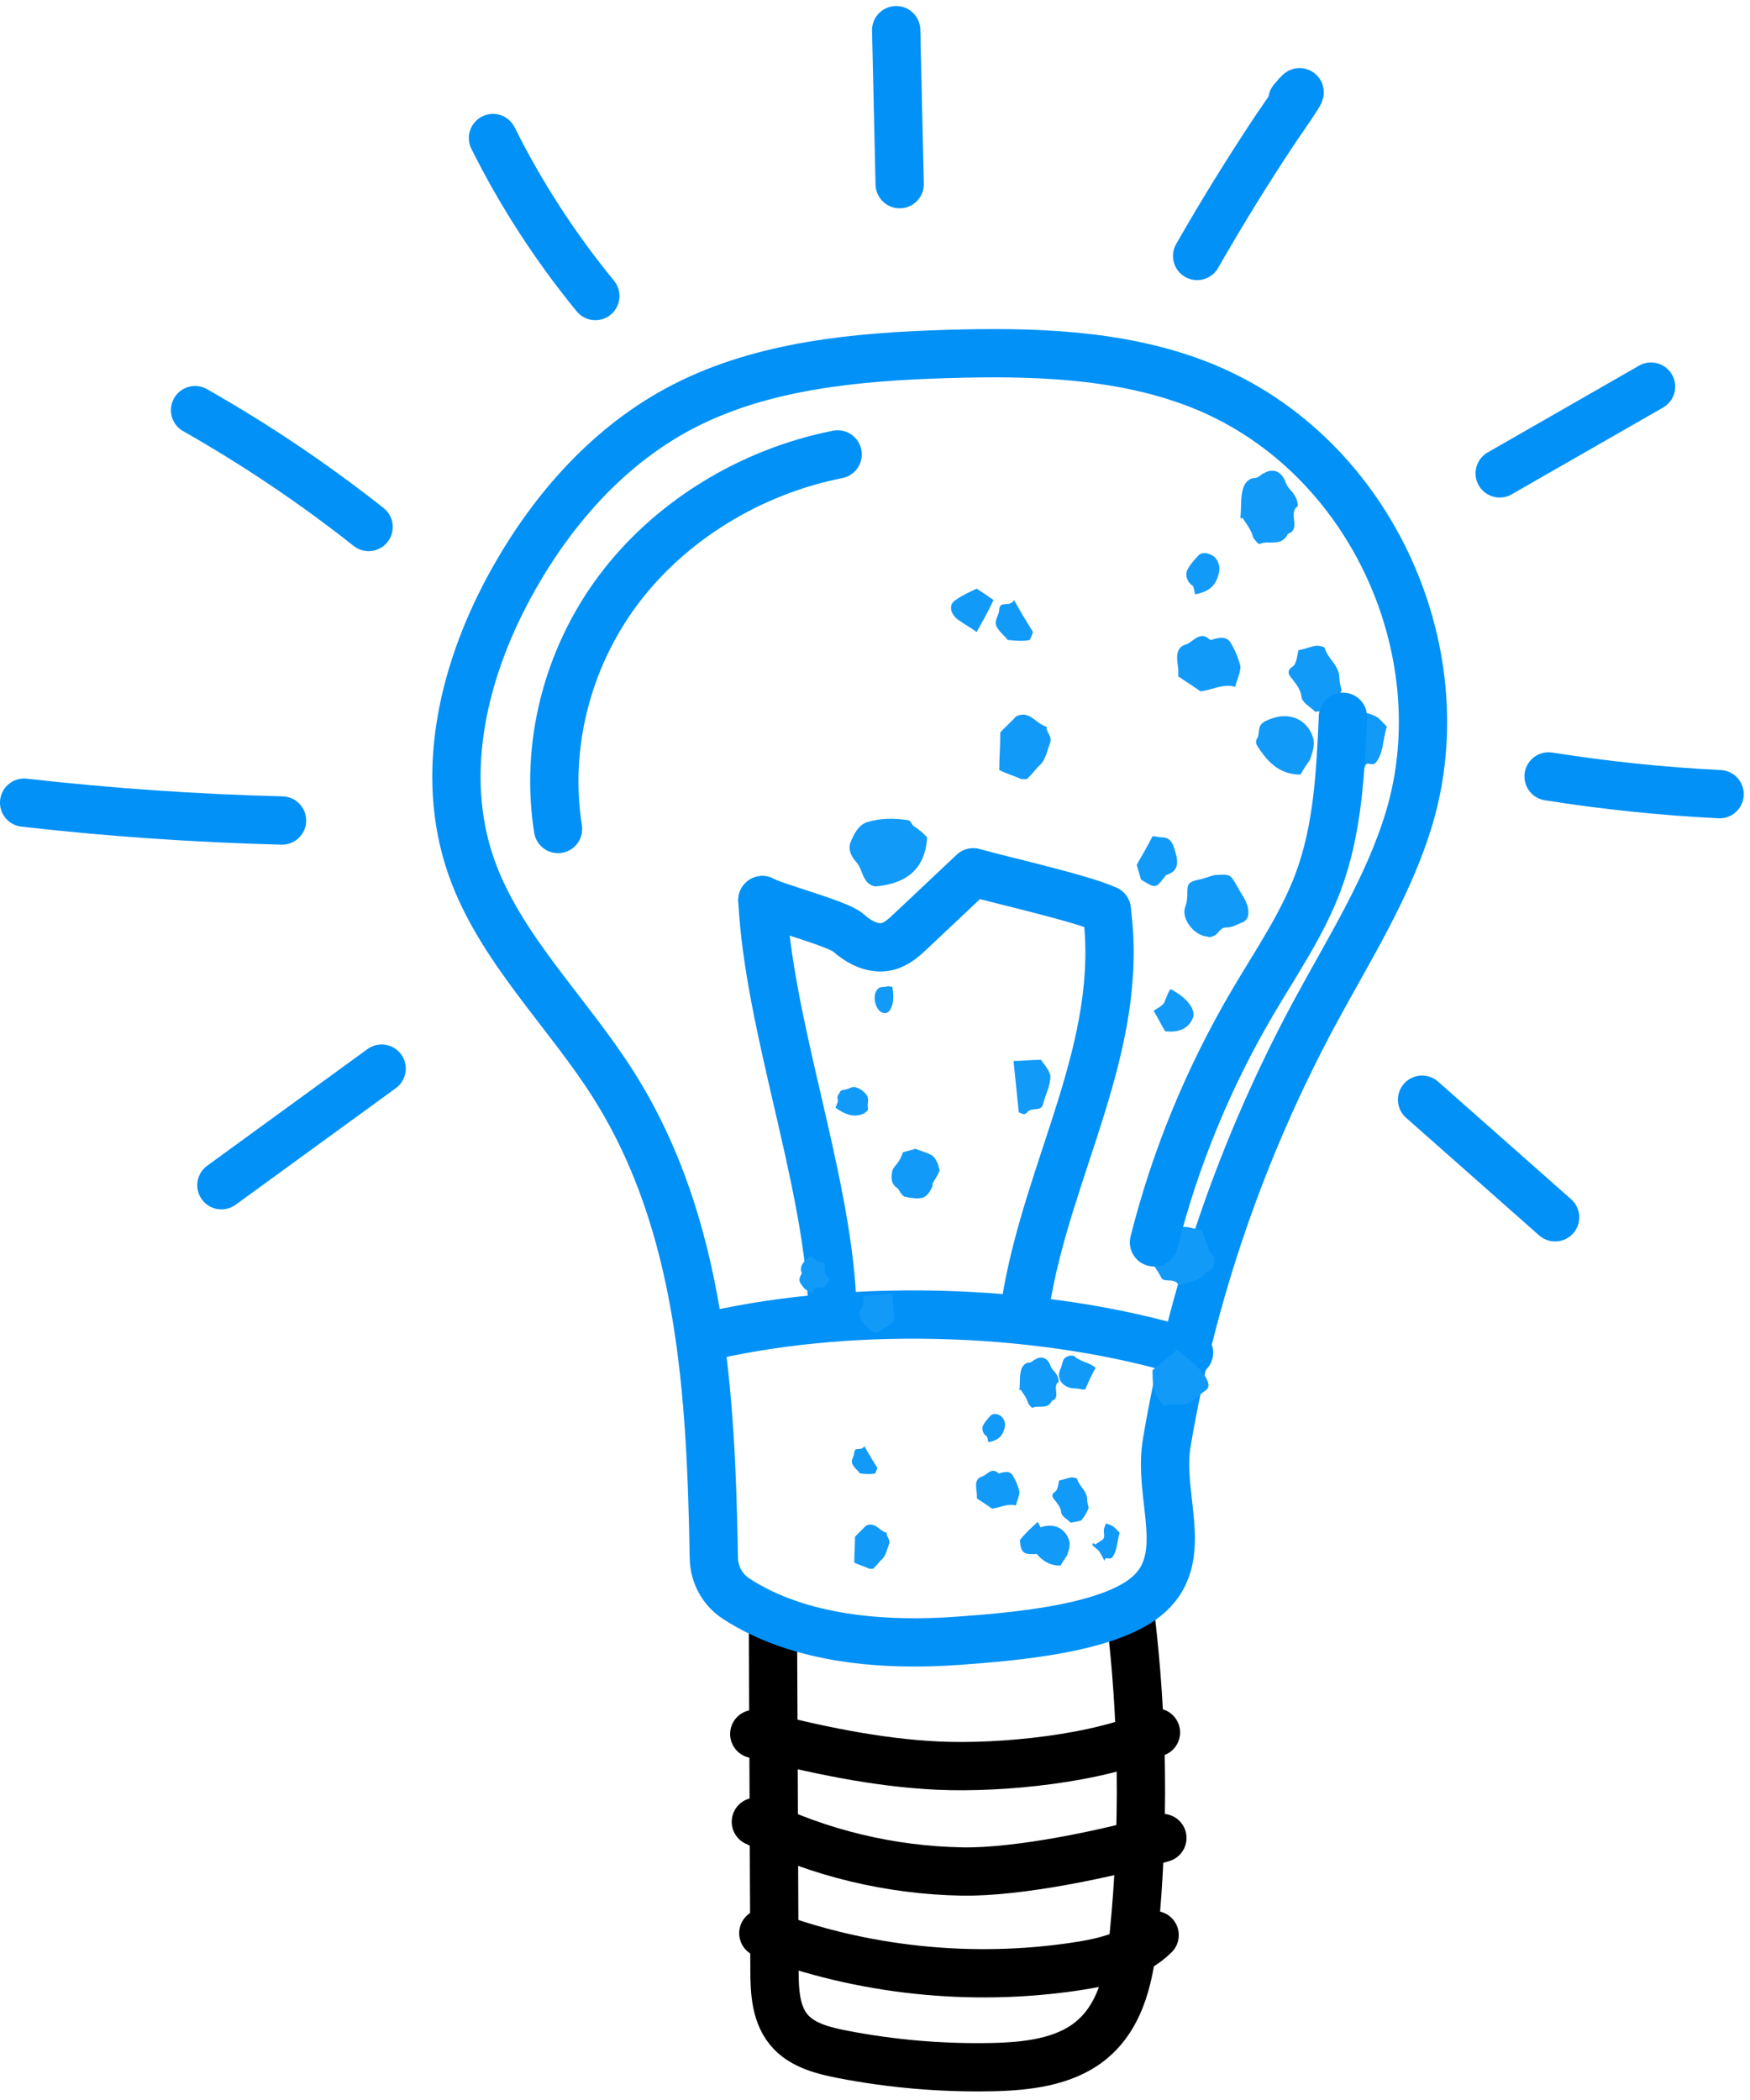 <?xml version="1.0" encoding="UTF-8"?>
<svg width="145px" height="174px" viewBox="0 0 145 174" version="1.1" xmlns="http://www.w3.org/2000/svg" xmlns:xlink="http://www.w3.org/1999/xlink">
    <!-- Generator: Sketch 61.2 (89653) - https://sketch.com -->
    <title>bulb</title>
    <desc>Created with Sketch.</desc>
    <g id="features" stroke="none" stroke-width="1" fill="none" fill-rule="evenodd">
        <g id="bulb" transform="translate(2, 2.5)">
            <path d="M82.966,105.578 C84.758,94.241 91.244,84.254 89.695,72.885" id="Stroke-197" stroke="#0191F7" stroke-width="4" stroke-linecap="round" stroke-linejoin="round"></path>
            <path d="M61.169,72.082 C62.194,72.656 67.42,74.013 68.289,74.787 C69.149,75.56 70.331,76.203 71.496,75.934 C72.279,75.753 72.889,75.196 73.452,74.662 C75.182,73.033 76.911,71.404 78.64,69.775 C80.69,70.371 87.794,71.962 89.703,72.885" id="Stroke-198" stroke="#0191F7" stroke-width="4" stroke-linecap="round" stroke-linejoin="round"></path>
            <path d="M66.943,105.133 C66.419,94.79 61.693,82.424 61.169,72.082" id="Stroke-199" stroke="#0191F7" stroke-width="4" stroke-linecap="round" stroke-linejoin="round"></path>
            <path d="M57.022,108.144 C69.157,105.404 84.656,105.965 96.518,109.574" id="Stroke-200" stroke="#0191F7" stroke-width="4" stroke-linecap="round" stroke-linejoin="round"></path>
            <path d="M62.045,132.523 C62.084,141.922 62.123,151.32 62.17,160.718 C62.178,162.542 62.256,164.544 63.563,165.901 C64.627,167.004 66.27,167.422 67.835,167.723 C71.88,168.506 76.027,168.86 80.158,168.777 C83.029,168.719 86.088,168.379 88.279,166.661 C90.994,164.536 91.636,160.937 91.956,157.651 C92.825,148.823 92.715,139.912 91.636,131.106" id="Stroke-1091" stroke="#000000" stroke-width="4" stroke-linecap="round" stroke-linejoin="round"></path>
            <path d="M60.496,141.174 C65.495,142.438 70.573,143.558 75.753,143.796 C80.932,144.034 89.132,143.234 93.779,141.047" id="Stroke-1092" stroke="#000000" stroke-width="4" stroke-linecap="round" stroke-linejoin="round"></path>
            <path d="M60.629,148.449 C65.871,151.041 71.778,152.465 77.732,152.567 C82.419,152.648 89.828,151.084 94.311,149.788" id="Stroke-1093" stroke="#000000" stroke-width="4" stroke-linecap="round" stroke-linejoin="round"></path>
            <path d="M61.247,157.679 C69.368,160.774 78.429,161.738 87.137,160.436 C89.515,160.081 92.019,159.482 93.67,157.839" id="Stroke-1094" stroke="#000000" stroke-width="4" stroke-linecap="round" stroke-linejoin="round"></path>
            <path d="M58.978,129.951 C57.851,129.211 57.171,127.952 57.147,126.601 C56.904,113.075 56.185,99.035 48.854,87.419 C45.004,81.32 39.418,76.066 37.055,69.342 C34.293,61.475 36.452,52.726 40.599,45.402 C43.877,39.61 48.517,34.309 54.675,31.143 C61.239,27.771 68.969,27.056 76.457,26.83 C83.412,26.621 90.556,26.804 97.003,29.232 C111.415,34.661 118.926,51.338 114.764,65.272 C113.058,70.985 109.764,76.151 106.908,81.453 C100.891,92.642 96.745,104.699 94.671,117.059 C93.92,121.497 96.666,126.423 93.224,129.575 C90.047,132.486 81.871,133.12 77.427,133.447 C71.356,133.893 64.243,133.395 58.978,129.951 Z" id="Stroke-1975" stroke="#0191F7" stroke-width="4" stroke-linecap="round" stroke-linejoin="round"></path>
            <path d="M95.679,104.032 C95.417,103.37 94.632,103.748 94.283,103.465 C94.021,102.992 93.759,102.519 93.41,102.141 C93.235,101.952 93.061,101.669 93.061,101.48 C93.061,101.196 93.148,100.818 93.41,100.629 C93.759,100.345 93.933,99.967 94.195,99.589 C94.544,99.116 94.806,99.022 95.417,99.211 C95.504,99.211 95.592,99.305 95.592,99.305 C96.29,98.927 96.901,99.4 97.599,99.4 C97.686,99.778 97.861,100.251 98.035,100.629 C98.123,100.912 98.123,101.196 98.472,101.48 C98.733,101.669 98.646,102.047 98.559,102.33 C98.472,102.708 98.297,102.803 98.035,102.897 C97.948,102.897 97.861,102.897 97.861,102.992 C97.337,103.748 96.377,103.654 95.679,104.032 Z" id="Path" fill="#129AF8" fill-rule="nonzero"></path>
            <path d="M72.813,92.972 C73.163,92.877 73.512,92.783 73.861,92.688 C74.297,92.877 74.733,92.972 75.083,93.161 C75.344,93.255 75.519,93.539 75.606,93.728 C75.781,94.012 75.781,94.295 75.868,94.484 C75.693,94.862 75.519,95.146 75.344,95.43 C75.257,95.524 75.257,95.713 75.257,95.808 C75.083,96.186 74.821,96.658 74.384,96.753 C73.948,96.848 73.424,96.753 72.988,96.658 C72.901,96.658 72.813,96.564 72.726,96.469 C72.552,96.28 72.464,95.997 72.29,95.902 C71.766,95.524 71.853,94.957 71.941,94.484 C72.028,94.201 72.29,94.012 72.464,93.728 C72.639,93.444 72.726,93.255 72.813,92.972 Z" id="Path" fill="#129AF8" fill-rule="nonzero"></path>
            <path d="M100.78,40.317 C100.867,39.56 100.78,38.804 100.955,38.142 C101.042,37.67 101.391,37.103 102.002,37.103 C102.264,37.103 102.438,36.819 102.7,36.725 C103.485,36.252 104.184,36.535 104.533,37.481 C104.62,37.764 104.795,37.953 104.969,38.142 C105.144,38.332 105.318,38.615 105.405,38.804 C105.493,38.993 105.58,39.466 105.493,39.466 C104.707,40.033 105.842,41.356 104.707,41.735 C104.184,42.869 103.049,42.207 102.351,42.585 C102.264,42.585 101.915,42.207 101.827,42.018 C101.653,41.356 101.304,40.978 100.955,40.411 C100.78,40.506 100.78,40.411 100.78,40.317 Z" id="Path" fill="#129AF8" fill-rule="nonzero"></path>
            <path d="M82.466,112.597 C82.526,112.079 82.466,111.561 82.586,111.108 C82.646,110.785 82.885,110.396 83.303,110.396 C83.482,110.396 83.602,110.202 83.781,110.137 C84.319,109.814 84.797,110.008 85.036,110.655 C85.096,110.849 85.215,110.979 85.335,111.108 C85.454,111.238 85.574,111.432 85.634,111.561 C85.693,111.691 85.753,112.014 85.693,112.014 C85.156,112.403 85.932,113.309 85.156,113.568 C84.797,114.345 84.02,113.892 83.542,114.15 C83.482,114.15 83.243,113.892 83.184,113.762 C83.064,113.309 82.825,113.05 82.586,112.662 C82.466,112.726 82.466,112.662 82.466,112.597 Z" id="Path-Copy-32" fill="#129AF8" fill-rule="nonzero"></path>
            <path d="M74.821,66.882 C74.646,69.812 72.726,70.757 70.544,70.946 C70.283,70.946 69.846,70.663 69.759,70.474 C69.41,70.001 69.323,69.339 68.973,68.961 C68.537,68.489 68.275,67.921 68.45,67.354 C68.712,66.693 69.061,65.936 69.759,65.653 C70.893,65.275 72.115,65.275 73.25,65.464 C73.424,65.464 73.512,65.747 73.686,65.936 C74.123,66.22 74.472,66.503 74.821,66.882 Z" id="Path" fill="#129AF8" fill-rule="nonzero"></path>
            <path d="M108.285,56.198 C108.024,56.292 107.587,56.387 106.976,56.481 C106.802,56.292 106.54,56.103 106.191,55.82 C106.016,55.631 105.842,55.441 105.842,55.252 C105.755,54.591 105.405,54.213 105.056,53.74 C104.795,53.456 104.533,53.078 105.144,52.7 C105.405,52.511 105.493,51.849 105.58,51.377 C106.104,51.282 106.54,51.093 107.064,50.999 C107.325,50.999 107.762,51.093 107.762,51.188 C108.024,52.133 108.984,52.606 108.984,53.74 C108.984,54.023 109.071,54.307 109.158,54.685 C108.984,55.158 108.722,55.631 108.285,56.198 Z" id="Path" fill="#129AF8" fill-rule="nonzero"></path>
            <path d="M87.605,123.471 C87.426,123.536 87.127,123.6 86.709,123.665 C86.59,123.536 86.41,123.406 86.171,123.212 C86.052,123.082 85.932,122.953 85.932,122.824 C85.873,122.37 85.634,122.112 85.395,121.788 C85.215,121.594 85.036,121.335 85.454,121.076 C85.634,120.947 85.693,120.493 85.753,120.17 C86.112,120.105 86.41,119.976 86.769,119.911 C86.948,119.911 87.247,119.976 87.247,120.04 C87.426,120.688 88.084,121.011 88.084,121.788 C88.084,121.982 88.143,122.176 88.203,122.435 C88.084,122.759 87.904,123.082 87.605,123.471 Z" id="Path-Copy-33" fill="#129AF8" fill-rule="nonzero"></path>
            <path d="M105.755,61.68 C104.184,61.68 103.224,60.83 102.438,59.695 C102.176,59.317 101.915,59.034 102.176,58.655 C102.438,58.183 102.089,57.616 102.875,57.238 C104.795,56.292 106.365,57.143 106.802,58.655 C106.976,59.317 106.715,59.884 106.54,60.452 C106.278,60.83 106.016,61.208 105.755,61.68 Z" id="Path" fill="#129AF8" fill-rule="nonzero"></path>
            <path d="M85.873,127.225 C84.797,127.225 84.14,126.642 83.602,125.866 C83.423,125.607 83.243,125.413 83.423,125.154 C83.602,124.83 83.363,124.442 83.901,124.183 C85.215,123.536 86.291,124.118 86.59,125.154 C86.709,125.607 86.53,125.995 86.41,126.383 C86.231,126.642 86.052,126.901 85.873,127.225 Z" id="Path-Copy-34" fill="#129AF8" fill-rule="nonzero"></path>
            <path d="M98.733,70.001 C100.043,69.907 99.955,70.001 100.566,71.041 C100.915,71.703 101.439,72.27 101.439,73.121 C101.439,73.593 101.177,73.877 100.828,73.971 C100.392,74.16 100.043,74.349 99.606,74.349 C99.083,74.349 98.995,74.822 98.646,75.011 C98.472,75.106 98.21,75.2 98.035,75.106 C96.901,75.011 95.853,73.593 96.203,72.648 C96.377,72.175 96.377,71.797 96.377,71.419 C96.377,70.663 96.552,70.568 97.337,70.379 C97.861,70.285 98.472,70.001 98.733,70.001 Z" id="Path" fill="#129AF8" fill-rule="nonzero"></path>
            <path d="M87.912,112.634 C87.563,112.634 87.301,112.54 87.039,112.54 C86.253,112.54 85.381,111.878 85.904,110.838 C85.992,110.649 85.992,110.46 86.079,110.271 C86.166,109.893 86.777,109.704 87.039,109.893 C87.563,110.365 88.261,110.365 88.784,110.838 C88.435,111.405 88.173,112.067 87.912,112.634 Z" id="Path" fill="#129AF8" fill-rule="nonzero"></path>
            <path d="M100.344,54.402 C99.296,54.118 98.424,54.685 97.464,54.78 C96.94,54.402 96.329,54.023 95.631,53.551 C95.631,53.456 95.631,53.267 95.631,52.984 C95.544,52.227 95.282,51.188 96.242,50.904 C96.853,50.715 97.376,49.77 98.162,50.431 C98.162,50.431 98.249,50.526 98.336,50.526 C98.947,50.337 99.645,50.148 99.995,50.809 C100.344,51.377 100.605,52.038 100.78,52.7 C100.78,53.267 100.518,53.74 100.344,54.402 Z" id="Path" fill="#129AF8" fill-rule="nonzero"></path>
            <path d="M82.168,122.241 C81.451,122.047 80.853,122.435 80.196,122.5 C79.837,122.241 79.419,121.982 78.941,121.658 C78.941,121.594 78.941,121.464 78.941,121.27 C78.881,120.752 78.702,120.04 79.359,119.846 C79.777,119.717 80.136,119.069 80.674,119.523 C80.674,119.523 80.734,119.587 80.793,119.587 C81.212,119.458 81.69,119.328 81.929,119.781 C82.168,120.17 82.347,120.623 82.466,121.076 C82.466,121.464 82.287,121.788 82.168,122.241 Z" id="Path-Copy-35" fill="#129AF8" fill-rule="nonzero"></path>
            <path d="M83.064,62.059 C82.889,62.059 82.715,62.059 82.627,62.059 C82.016,61.775 81.318,61.586 80.795,61.302 C80.795,60.262 80.882,59.317 80.882,58.183 C81.231,57.805 81.755,57.332 82.191,56.859 C83.325,56.292 83.849,57.521 84.722,57.71 C84.635,58.183 85.245,58.466 84.984,59.128 C84.722,59.79 84.635,60.546 84.024,61.019 C83.675,61.397 83.413,61.775 83.064,62.059 Z" id="Path" fill="#129AF8" fill-rule="nonzero"></path>
            <path d="M70.336,127.484 C70.217,127.484 70.097,127.484 70.037,127.484 C69.619,127.29 69.141,127.16 68.782,126.966 C68.782,126.254 68.842,125.607 68.842,124.83 C69.081,124.571 69.44,124.247 69.738,123.924 C70.515,123.536 70.874,124.377 71.471,124.506 C71.412,124.83 71.83,125.024 71.651,125.477 C71.471,125.93 71.412,126.448 70.993,126.772 C70.754,127.031 70.575,127.29 70.336,127.484 Z" id="Path-Copy-36" fill="#129AF8" fill-rule="nonzero"></path>
            <path d="M67.228,89.285 C67.315,89.002 67.49,88.813 67.403,88.529 C67.315,88.34 67.577,88.056 67.664,87.867 C67.926,87.773 68.188,87.773 68.363,87.678 C68.712,87.489 68.973,87.584 69.323,87.773 C69.584,87.962 69.933,88.245 69.933,88.623 C69.933,88.907 69.846,89.096 69.933,89.38 C69.933,89.474 69.759,89.663 69.584,89.758 C68.799,90.136 68.013,89.852 67.228,89.285 Z" id="Path" fill="#129AF8" fill-rule="nonzero"></path>
            <path d="M81.977,85.409 C82.675,85.409 83.373,85.315 84.246,85.315 C84.508,85.693 85.032,86.26 85.032,86.733 C85.032,87.489 84.595,88.245 84.421,89.002 C84.246,89.663 83.461,89.191 83.112,89.663 C82.85,89.947 82.675,89.758 82.413,89.663" id="Path" fill="#129AF8" fill-rule="nonzero"></path>
            <path d="M65.308,104.694 C65.046,104.504 64.784,104.41 64.61,104.221 C64.348,103.843 64.086,103.654 64.348,103.181 C64.348,103.087 64.435,103.087 64.435,102.992 C64.173,102.33 64.697,101.952 65.133,101.574 C65.308,101.669 65.483,101.858 65.657,101.952 C65.832,102.047 66.093,102.047 66.355,102.141 C66.268,102.708 66.268,103.181 66.792,103.465 C66.53,103.937 66.355,104.41 65.657,104.126 C65.483,104.315 65.395,104.504 65.308,104.694 Z" id="Path" fill="#129AF8" fill-rule="nonzero"></path>
            <path d="M93.497,111.027 C94.195,110.46 94.806,109.987 95.504,109.325 C96.377,110.082 97.337,110.649 97.948,111.689 C98.123,112.067 98.297,112.445 97.861,112.729 C97.163,113.201 96.639,114.052 95.504,113.863 C95.155,113.863 94.806,113.863 94.457,113.957 C93.497,113.201 93.497,112.161 93.497,111.027 Z" id="Path" fill="#129AF8" fill-rule="nonzero"></path>
            <path d="M83.984,123.6 C84.508,124.545 84.857,125.396 84.072,126.246 C82.85,126.341 82.588,126.246 82.501,125.112 C82.937,124.545 83.461,124.072 83.984,123.6 Z" id="Path" fill="#129AF8" fill-rule="nonzero"></path>
            <path d="M111.078,61.113 C110.816,60.641 110.642,60.168 110.293,59.79 C110.205,59.695 110.031,59.601 109.944,59.506 C109.856,59.412 109.595,59.223 109.595,59.128 C109.682,58.75 109.856,59.128 109.944,59.128 C110.205,58.939 110.555,58.75 110.816,58.561 C111.165,58.277 110.991,57.805 110.991,57.427 C110.991,57.143 111.165,56.859 111.253,56.576 C112.125,56.859 112.125,56.859 112.911,57.71 C112.562,58.75 112.649,59.979 111.951,60.735 C111.602,61.019 111.165,60.452 111.078,61.113 Z" id="Path" fill="#129AF8" fill-rule="nonzero"></path>
            <path d="M89.518,126.836 C89.338,126.513 89.219,126.189 88.98,125.93 C88.92,125.866 88.801,125.801 88.741,125.736 C88.681,125.671 88.502,125.542 88.502,125.477 C88.562,125.218 88.681,125.477 88.741,125.477 C88.92,125.348 89.159,125.218 89.338,125.089 C89.577,124.895 89.458,124.571 89.458,124.312 C89.458,124.118 89.577,123.924 89.637,123.73 C90.235,123.924 90.235,123.924 90.773,124.506 C90.534,125.218 90.593,126.06 90.115,126.578 C89.876,126.772 89.577,126.383 89.518,126.836 Z" id="Path-Copy-37" fill="#129AF8" fill-rule="nonzero"></path>
            <path d="M92.537,70.379 C92.45,70.001 92.275,69.528 92.188,69.15 C92.624,68.394 93.061,67.638 93.497,66.787 C93.759,66.787 94.021,66.882 94.283,66.882 C94.806,66.882 95.068,67.165 95.243,67.638 C95.592,68.678 95.853,69.623 94.632,70.001 C94.632,70.001 94.544,70.096 94.544,70.096 C93.759,71.135 93.759,71.135 92.537,70.379 Z" id="Path" fill="#129AF8" fill-rule="nonzero"></path>
            <path d="M97.027,46.745 C96.94,46.461 96.94,46.083 96.765,45.988 C96.329,45.705 96.242,45.138 96.329,44.854 C96.504,44.381 96.94,43.909 97.289,43.531 C97.638,43.153 98.424,43.342 98.773,43.814 C99.035,44.192 99.122,44.665 98.947,45.138 C98.685,46.178 97.987,46.556 97.027,46.745 Z" id="Path" fill="#129AF8" fill-rule="nonzero"></path>
            <path d="M79.897,116.998 C79.837,116.804 79.837,116.545 79.718,116.48 C79.419,116.286 79.359,115.898 79.419,115.704 C79.538,115.38 79.837,115.057 80.076,114.798 C80.315,114.539 80.853,114.668 81.092,114.992 C81.271,115.251 81.331,115.574 81.212,115.898 C81.032,116.61 80.554,116.869 79.897,116.998 Z" id="Path-Copy-38" fill="#129AF8" fill-rule="nonzero"></path>
            <path d="M71.941,79.265 C72.028,79.927 72.115,80.494 71.766,81.156 C71.592,81.439 71.33,81.534 70.981,81.345 C70.457,80.967 70.283,79.927 70.719,79.454 C70.893,79.265 71.155,79.265 71.417,79.265 C71.592,79.17 71.766,79.265 71.941,79.265 Z" id="Path" fill="#129AF8" fill-rule="nonzero"></path>
            <path d="M78.923,49.866 C78.399,49.488 77.875,49.204 77.352,48.826 C76.741,48.354 76.566,47.597 77.177,47.219 C77.701,46.841 78.312,46.558 78.923,46.274 C79.359,46.558 79.795,46.841 80.319,47.219 C79.883,48.165 79.446,48.921 78.923,49.866 Z" id="Path" fill="#129AF8" fill-rule="nonzero"></path>
            <path d="M69.584,104.883 C70.37,104.788 71.155,104.788 71.941,104.694 C72.028,105.45 72.028,106.206 72.115,106.962 C71.941,107.057 71.766,107.34 71.504,107.435 C71.068,107.624 70.544,108.286 70.021,107.624 C69.584,107.151 68.886,106.679 69.41,105.828 C69.584,105.544 69.497,105.261 69.584,104.883 Z" id="Path" fill="#129AF8" fill-rule="nonzero"></path>
            <path d="M94.981,79.454 C96.29,80.116 97.163,81.156 96.813,81.912 C96.377,82.857 95.504,83.046 94.544,82.952 C94.195,82.384 93.933,81.817 93.584,81.25 C93.846,81.061 94.283,80.872 94.457,80.588 C94.632,80.21 94.719,79.832 94.981,79.454 Z" id="Path" fill="#129AF8" fill-rule="nonzero"></path>
            <path d="M81.493,50.526 C81.318,50.242 80.882,49.959 80.62,49.486 C80.271,48.919 80.795,48.541 80.795,47.974 C80.882,47.217 81.667,47.879 82.016,47.217 C82.54,48.163 83.064,49.013 83.587,49.864 C83.5,50.148 83.413,50.337 83.325,50.526 C82.889,50.62 82.365,50.62 81.493,50.526 Z" id="Path" fill="#129AF8" fill-rule="nonzero"></path>
            <path d="M69.26,119.587 C69.141,119.393 68.842,119.199 68.663,118.875 C68.424,118.487 68.782,118.228 68.782,117.84 C68.842,117.322 69.38,117.775 69.619,117.322 C69.978,117.969 70.336,118.552 70.695,119.134 C70.635,119.328 70.575,119.458 70.515,119.587 C70.217,119.652 69.858,119.652 69.26,119.587 Z" id="Path-Copy-39" fill="#129AF8" fill-rule="nonzero"></path>
            <path d="M16.344,95.706 C20.773,92.486 25.194,89.266 29.622,86.044" id="Stroke-1976" stroke="#0191F7" stroke-width="4" stroke-linecap="round" stroke-linejoin="round"></path>
            <path d="M0,64.006 C7.089,64.811 14.224,65.305 21.368,65.485" id="Stroke-1977" stroke="#0191F7" stroke-width="4" stroke-linecap="round" stroke-linejoin="round"></path>
            <path d="M14.162,31.483 C19.216,34.353 24.028,37.594 28.542,41.165" id="Stroke-1978" stroke="#0191F7" stroke-width="4" stroke-linecap="round" stroke-linejoin="round"></path>
            <path d="M38.847,8.937 C41.155,13.57 44.003,17.969 47.328,22.029" id="Stroke-1979" stroke="#0191F7" stroke-width="4" stroke-linecap="round" stroke-linejoin="round"></path>
            <path d="M72.545,12.759 C72.451,8.506 72.357,4.253 72.255,0 C72.263,0.243 72.271,0.487 72.279,0.73" id="Stroke-1980" stroke="#0191F7" stroke-width="4" stroke-linecap="round" stroke-linejoin="round"></path>
            <path d="M97.191,18.71 C99.241,15.122 101.416,11.601 103.716,8.146 C105.758,5.209 106.212,4.426 105.085,5.795" id="Stroke-1981" stroke="#0191F7" stroke-width="4" stroke-linecap="round" stroke-linejoin="round"></path>
            <path d="M122.259,36.723 C126.445,34.327 130.623,31.93 134.801,29.534" id="Stroke-1982" stroke="#0191F7" stroke-width="4" stroke-linecap="round" stroke-linejoin="round"></path>
            <path d="M126.312,61.831 C130.998,62.575 135.732,63.067 140.481,63.303" id="Stroke-1983" stroke="#0191F7" stroke-width="4" stroke-linecap="round" stroke-linejoin="round"></path>
            <path d="M115.828,88.617 C119.505,91.866 123.174,95.114 126.852,98.363" id="Stroke-1984" stroke="#0191F7" stroke-width="4" stroke-linecap="round" stroke-linejoin="round"></path>
            <path d="M44.237,66.19 C43.15,59.329 44.965,52.104 49.213,46.406 C53.47,40.708 60.112,36.597 67.404,35.15" id="Stroke-1985" stroke="#0191F7" stroke-width="4" stroke-linecap="round" stroke-linejoin="round"></path>
            <path d="M109.271,56.891 C109.068,61.512 108.849,66.21 107.221,70.579 C105.907,74.099 103.724,77.268 101.799,80.536 C98.122,86.787 95.36,93.502 93.615,100.437" id="Stroke-1986" stroke="#0191F7" stroke-width="4" stroke-linecap="round" stroke-linejoin="round"></path>
        </g>
    </g>
</svg>